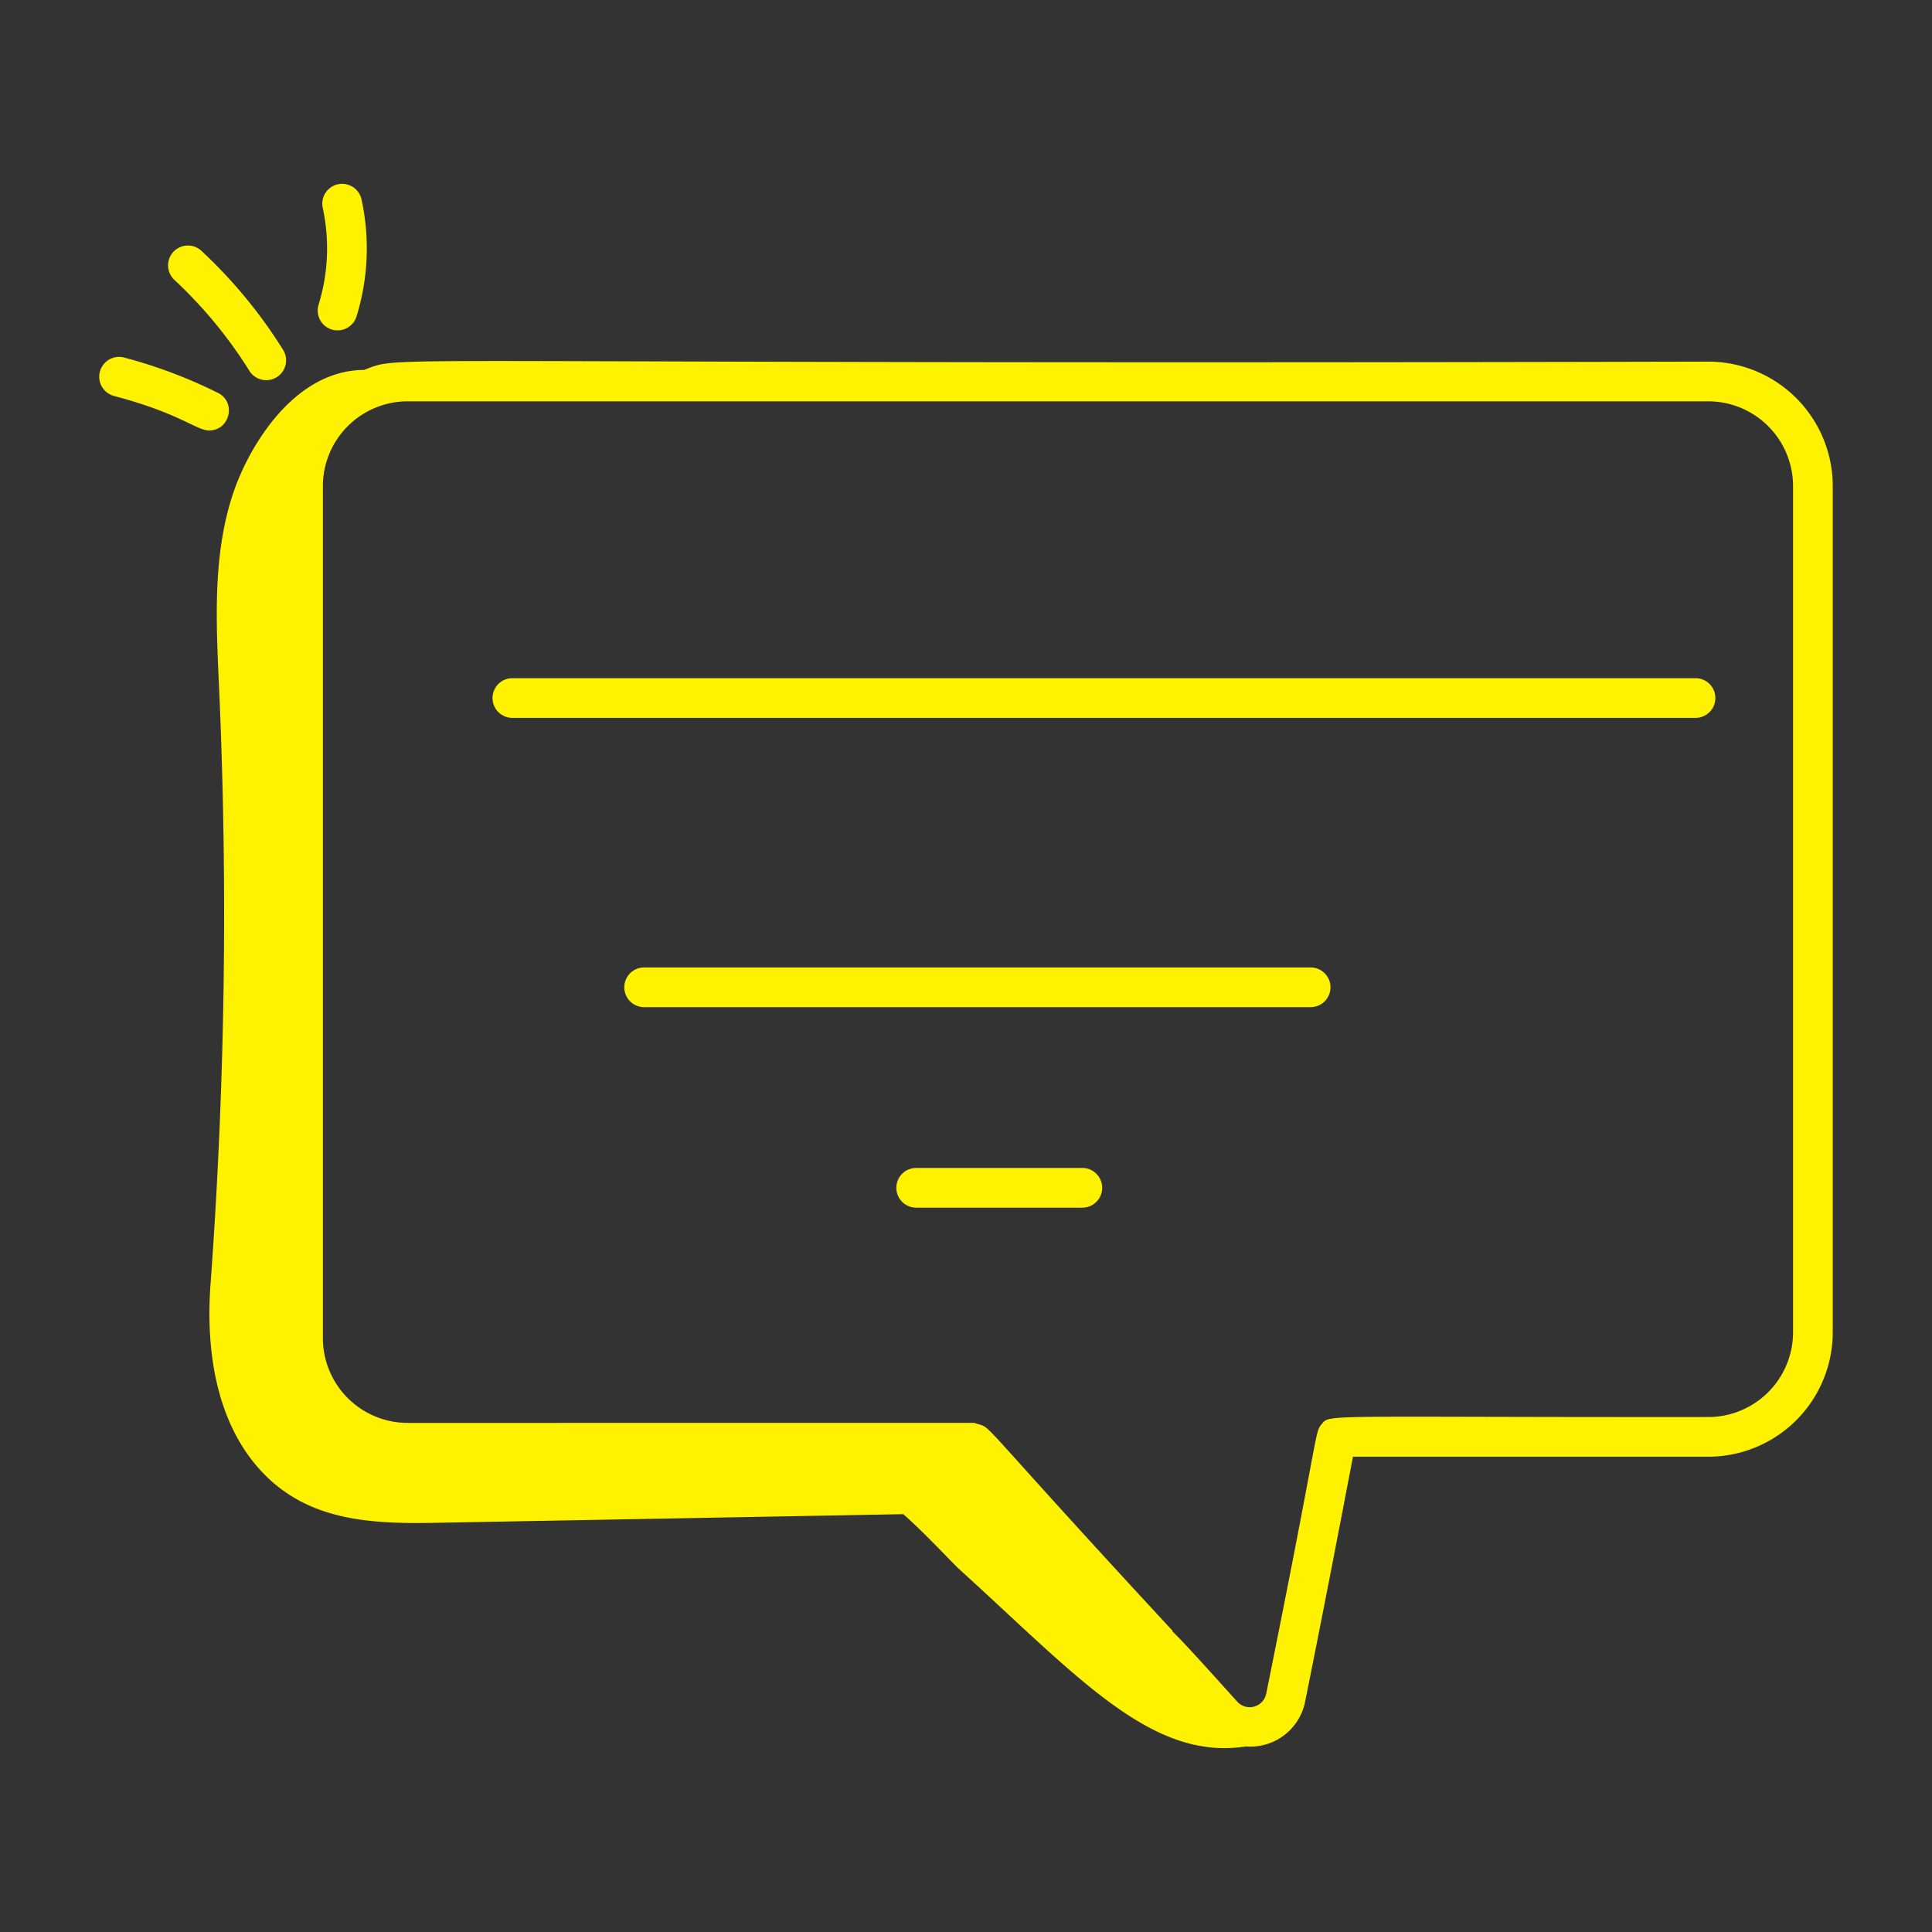 <svg xmlns="http://www.w3.org/2000/svg" xmlns:xlink="http://www.w3.org/1999/xlink" width="512" height="512" x="0" y="0" viewBox="0 0 73 73" style="enable-background:new 0 0 512 512" xml:space="preserve" class=""><rect x="0" y="0" width="73" height="73" fill="#333333" stroke="none"/>  <g>    <path d="M64.548 13.664c-51.936.124-49.2-.285-50.792.314-2.689.016-4.327 2.95-4.868 4.437-.876 2.411-.722 5.056-.608 7.619.333 7.497.224 15.015-.326 22.5-.184 2.499.216 5.231 1.927 7.062 1.697 1.816 3.975 1.99 6.46 1.945l17.787-.329c.734.632 1.877 1.862 2.107 2.07 4.52 4.106 7.276 7.26 10.834 6.707a2.112 2.112 0 0 0 2.246-1.699c.6-2.978 1.207-6.112 1.806-9.249h13.427a4.707 4.707 0 0 0 4.702-4.702V18.367a4.707 4.707 0 0 0-4.702-4.703zM67.75 50.34a3.206 3.206 0 0 1-3.202 3.202c-14.785.013-14.283-.124-14.616.278-.265.32-.061.146-2.088 10.173a.636.636 0 0 1-1.098.301c-.92-1.018-2.072-2.307-2.449-2.653l.015-.014c-7.917-8.55-6.692-7.577-7.498-7.863H15.403A3.206 3.206 0 0 1 12.2 50.56V18.367a3.206 3.206 0 0 1 3.203-3.203h49.145a3.206 3.206 0 0 1 3.202 3.203v31.972z" fill="#fff200" opacity="1" data-original="#000000"></path>    <path d="M64.065 25.625H19.36a.75.75 0 0 0 0 1.5h44.705a.75.75 0 0 0 0-1.5zM49.52 36.555H24.339a.75.75 0 0 0 0 1.5h25.183a.75.75 0 0 0 0-1.5zM40.896 44.131h-6.278a.75.75 0 0 0 0 1.5h6.278a.75.75 0 0 0 0-1.5zM4.31 14.962c2.504.66 3.113 1.303 3.589 1.303.79 0 1.04-1.07.336-1.42A18.507 18.507 0 0 0 4.69 13.51a.75.75 0 1 0-.381 1.451zM10.457 14.251a.749.749 0 0 0 .239-1.033 18.467 18.467 0 0 0-3.085-3.74.749.749 0 1 0-1.021 1.098 17.015 17.015 0 0 1 2.834 3.437.75.75 0 0 0 1.033.238zM12.755 12.483a.75.75 0 0 0 .717-.529 8.703 8.703 0 0 0 .188-4.418.749.749 0 1 0-1.465.32 7.203 7.203 0 0 1-.157 3.655.75.75 0 0 0 .717.972z" fill="#fff200" opacity="1" data-original="#000000"></path>  </g></svg>